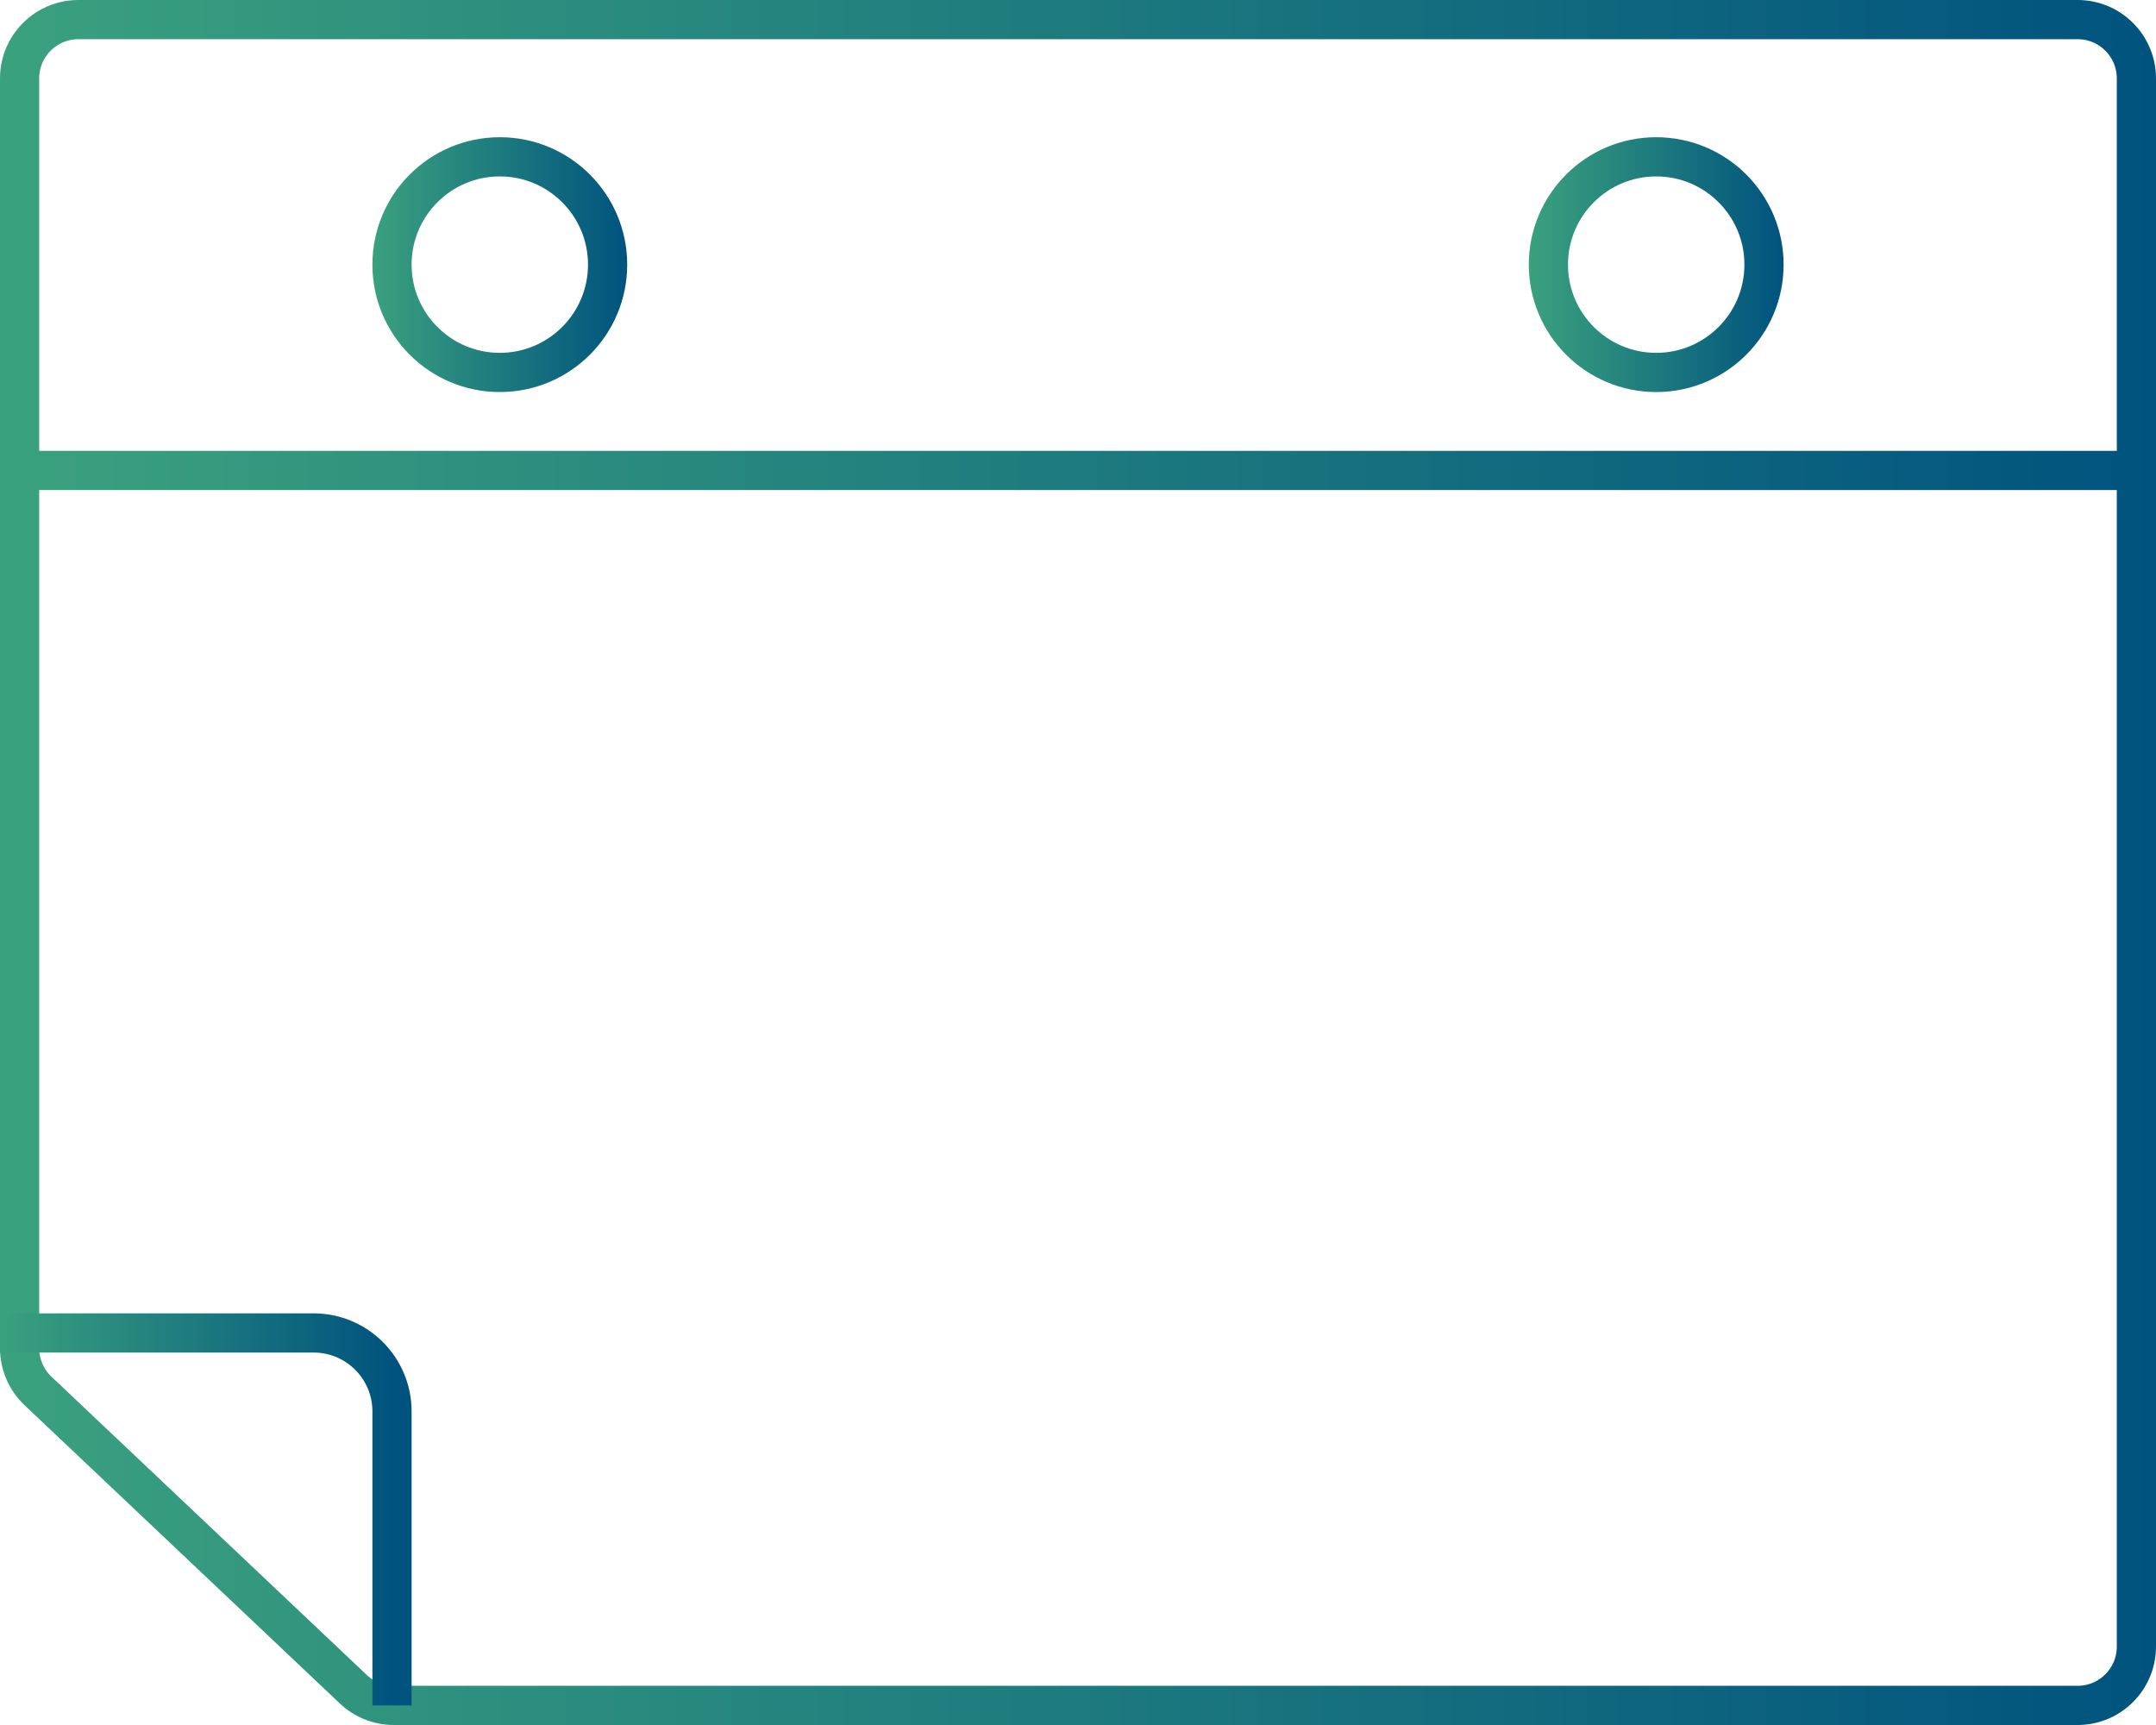 <svg width="110" height="88" viewBox="0 0 110 88" fill="none" xmlns="http://www.w3.org/2000/svg">
<path d="M4 1H106C107.657 1 109 2.343 109 4V84C109 85.657 107.657 87 106 87H20.092C19.325 87 18.588 86.706 18.031 86.179L1.938 70.957C1.339 70.391 1 69.602 1 68.778V4C1 2.343 2.343 1 4 1Z" stroke="url(#paint0_linear_76_48)" stroke-width="2"/>
<path d="M0 68H16C18.209 68 20 69.791 20 72V87" stroke="url(#paint1_linear_76_48)" stroke-width="2"/>
<circle cx="25.5" cy="13.5" r="5.5" stroke="url(#paint2_linear_76_48)" stroke-width="2"/>
<circle cx="84.5" cy="13.5" r="5.5" stroke="url(#paint3_linear_76_48)" stroke-width="2"/>
<line x1="1" y1="24" x2="110" y2="24" stroke="url(#paint4_linear_76_48)" stroke-width="2"/>
<defs>
<linearGradient id="paint0_linear_76_48" x1="110" y1="46.934" x2="-6.6701e-07" y2="46.934" gradientUnits="userSpaceOnUse">
<stop stop-color="#00537E"/>
<stop offset="1" stop-color="#3AA17E"/>
</linearGradient>
<linearGradient id="paint1_linear_76_48" x1="20" y1="78.133" x2="-1.21275e-07" y2="78.133" gradientUnits="userSpaceOnUse">
<stop stop-color="#00537E"/>
<stop offset="1" stop-color="#3AA17E"/>
</linearGradient>
<linearGradient id="paint2_linear_76_48" x1="32" y1="13.933" x2="19" y2="13.933" gradientUnits="userSpaceOnUse">
<stop stop-color="#00537E"/>
<stop offset="1" stop-color="#3AA17E"/>
</linearGradient>
<linearGradient id="paint3_linear_76_48" x1="91" y1="13.933" x2="78" y2="13.933" gradientUnits="userSpaceOnUse">
<stop stop-color="#00537E"/>
<stop offset="1" stop-color="#3AA17E"/>
</linearGradient>
<linearGradient id="paint4_linear_76_48" x1="110" y1="25.533" x2="1" y2="25.533" gradientUnits="userSpaceOnUse">
<stop stop-color="#00537E"/>
<stop offset="1" stop-color="#3AA17E"/>
</linearGradient>
</defs>
</svg>
